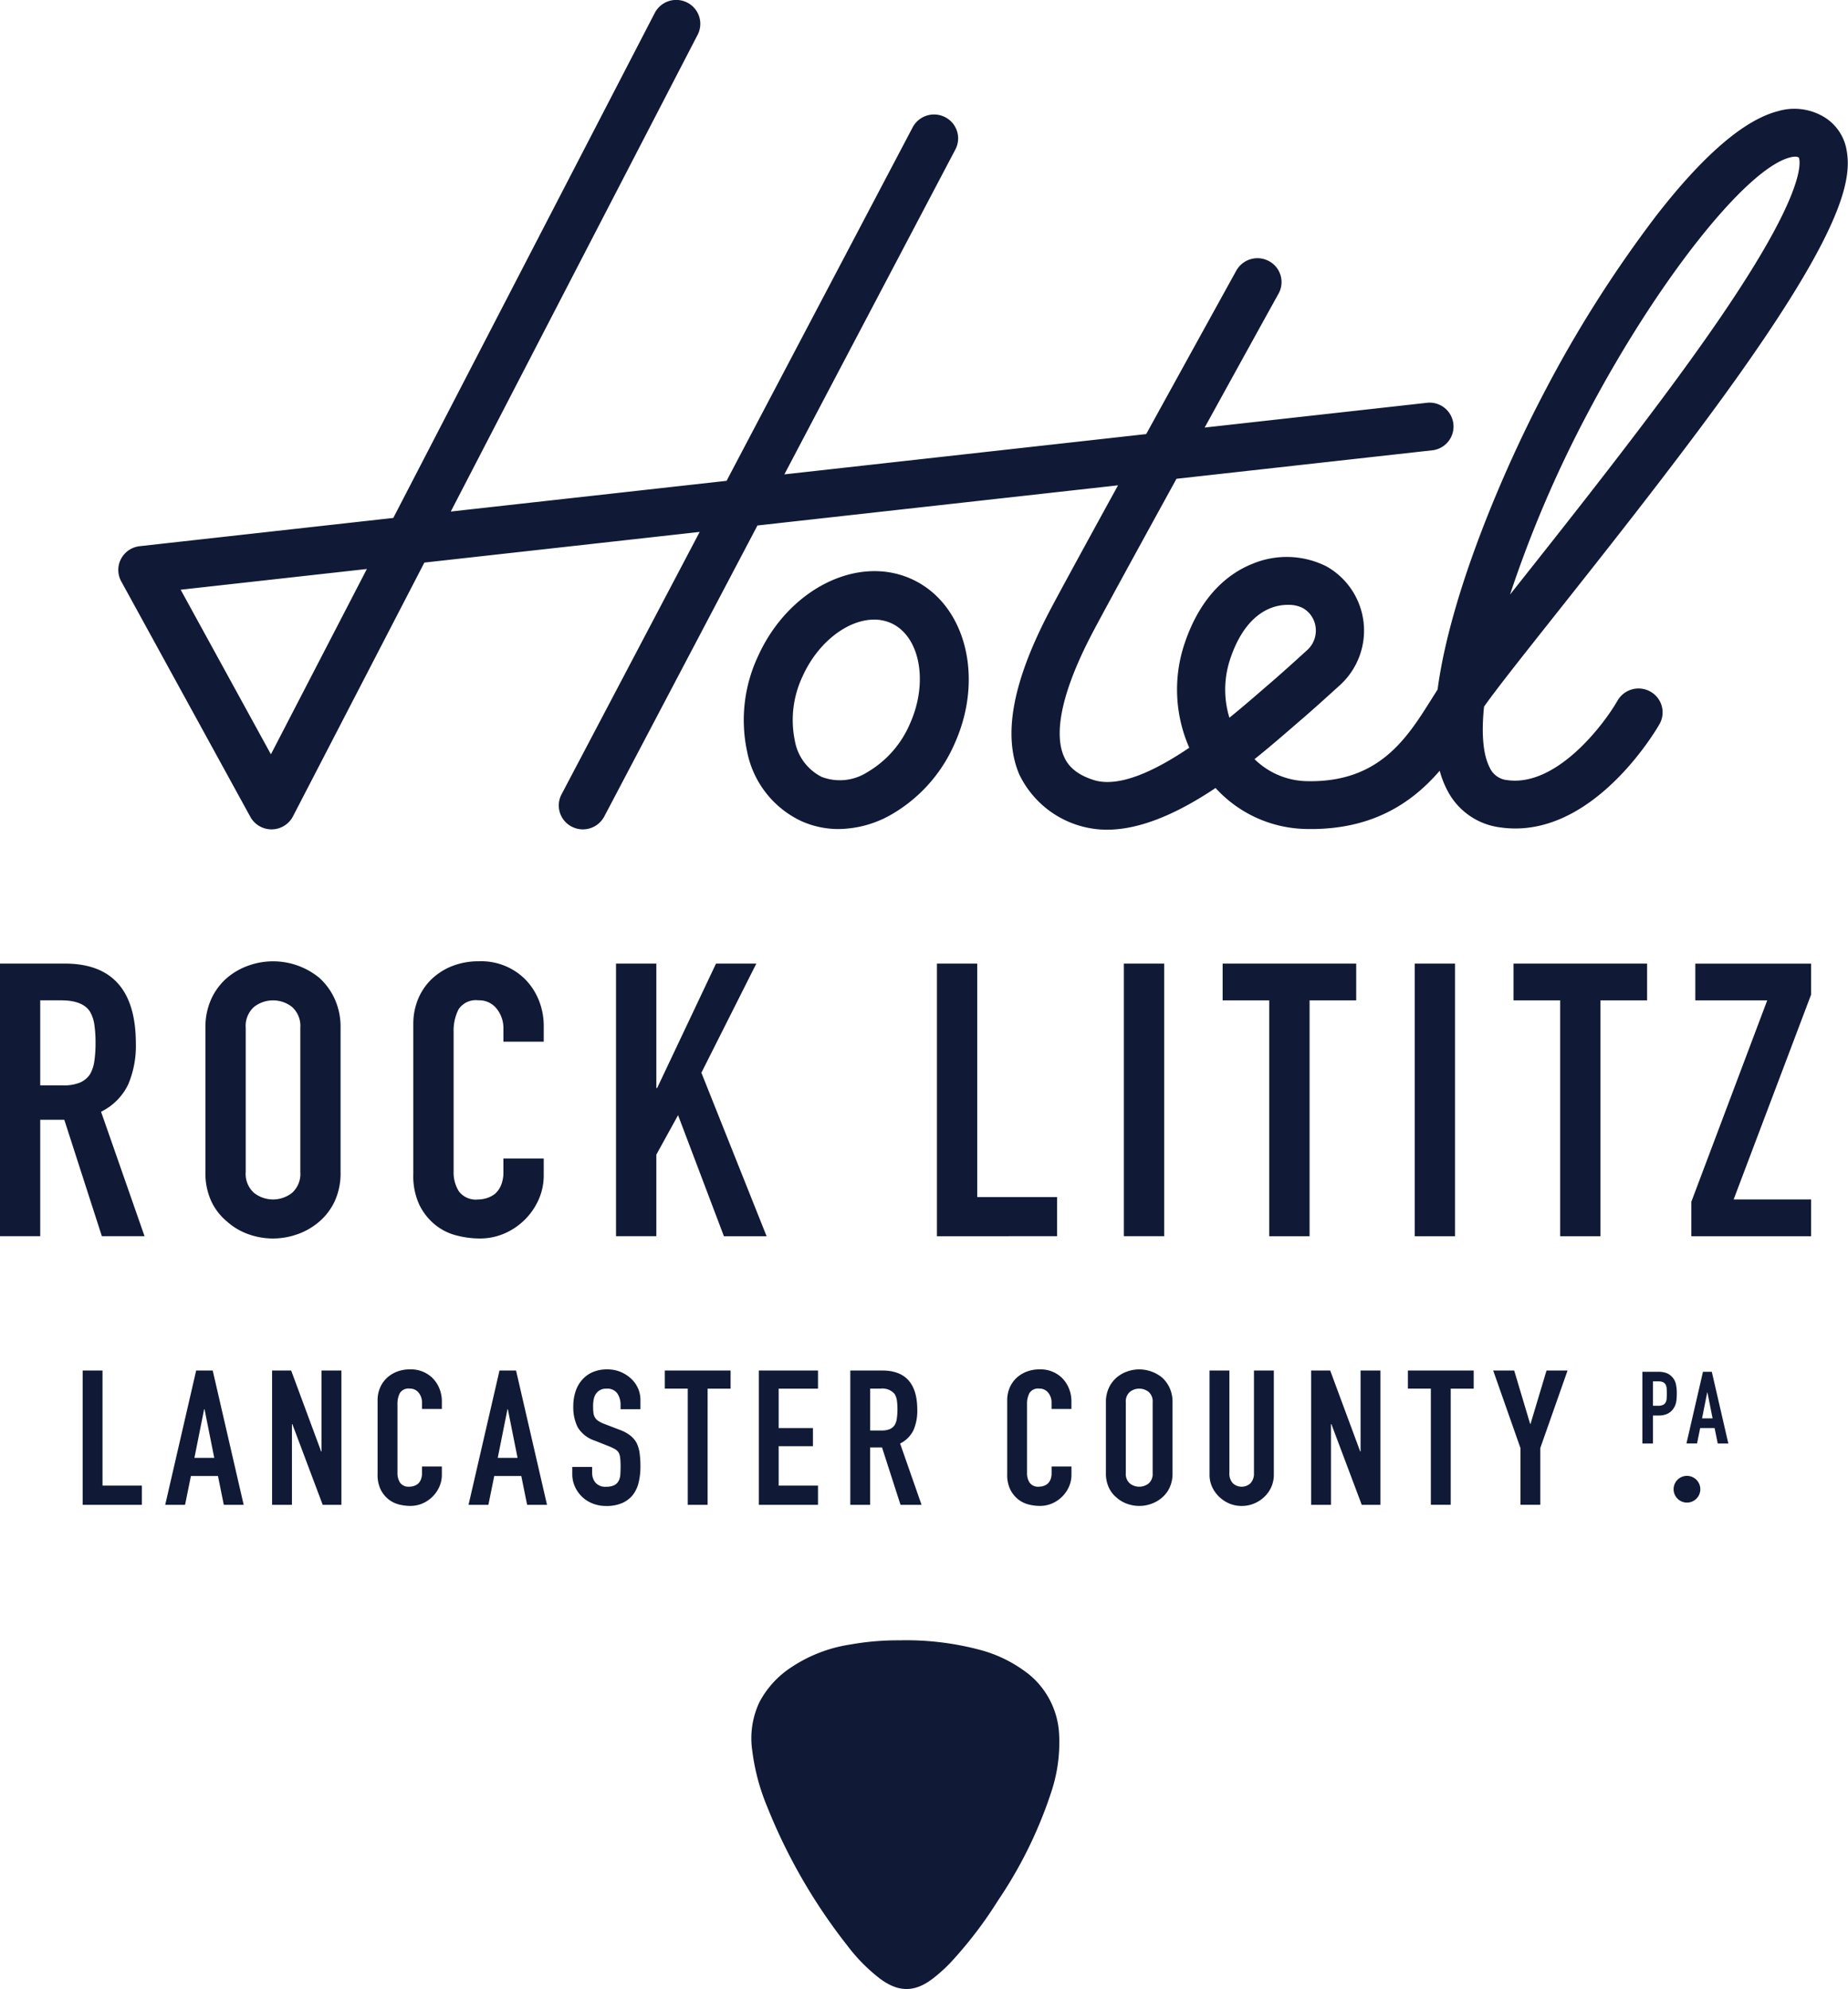 <svg xmlns="http://www.w3.org/2000/svg" width="250" height="269" viewBox="0 0 250 269">
<defs>
    <style>
      .cls-1 {
        fill: #101a36;
        fill-rule: evenodd;
      }
    </style>
  </defs>
  <path id="logo_stacked_copy" data-name="logo stacked copy" class="cls-1" d="M17.336,146.68a13.271,13.271,0,0,0,1.042-5.541q0-10.821-9.624-10.821H-0.013v36.867H5.441V151.444H8.7l5.079,15.741h5.774l-5.881-16.828A7.957,7.957,0,0,0,17.336,146.68ZM12.765,143.5a4.931,4.931,0,0,1-.588,1.787,3.1,3.1,0,0,1-1.336,1.113,5.627,5.627,0,0,1-2.3.389h-3.1v-11.5H8.274q2.833,0,3.849,1.451a4.8,4.8,0,0,1,.641,1.837,16.6,16.6,0,0,1,.161,2.46A16.563,16.563,0,0,1,12.765,143.5Zm27.454,23.432a9.266,9.266,0,0,0,2.968-1.71,8.253,8.253,0,0,0,2.085-2.744,9.081,9.081,0,0,0,.8-3.987v-19.47a9.157,9.157,0,0,0-.8-3.934,8.692,8.692,0,0,0-2.085-2.849,9.859,9.859,0,0,0-9.544-1.656,9.127,9.127,0,0,0-2.913,1.656,8.332,8.332,0,0,0-2.139,2.849,9.157,9.157,0,0,0-.8,3.934v19.47a9.081,9.081,0,0,0,.8,3.987,7.928,7.928,0,0,0,2.139,2.744,8.647,8.647,0,0,0,2.913,1.71A9.785,9.785,0,0,0,40.219,166.927Zm-6.977-8.441v-19.47a3.455,3.455,0,0,1,1.1-2.822,4.163,4.163,0,0,1,5.185,0,3.456,3.456,0,0,1,1.1,2.822v19.47a3.452,3.452,0,0,1-1.1,2.822,4.163,4.163,0,0,1-5.185,0A3.451,3.451,0,0,1,33.242,158.486Zm35.045,8.31a8.932,8.932,0,0,0,4.6-4.608,7.975,7.975,0,0,0,.669-3.236v-2.279H68.1v1.813a4.494,4.494,0,0,1-.321,1.813,3.153,3.153,0,0,1-.8,1.138,3.447,3.447,0,0,1-1.149.6,4.075,4.075,0,0,1-1.149.181,2.879,2.879,0,0,1-2.593-1.087,4.759,4.759,0,0,1-.722-2.693V139.586a6.342,6.342,0,0,1,.669-3.081,2.8,2.8,0,0,1,2.7-1.217,2.985,2.985,0,0,1,2.459,1.139,4.193,4.193,0,0,1,.909,2.693v1.76h5.453v-2.071a9.253,9.253,0,0,0-.669-3.546,8.628,8.628,0,0,0-1.844-2.823,8.41,8.41,0,0,0-6.255-2.433,9.713,9.713,0,0,0-3.609.647,8.486,8.486,0,0,0-2.807,1.786,7.908,7.908,0,0,0-1.818,2.693,8.736,8.736,0,0,0-.641,3.366v20.3a9.167,9.167,0,0,0,.828,4.167,8.04,8.04,0,0,0,2.112,2.667,7.541,7.541,0,0,0,2.887,1.45,12.585,12.585,0,0,0,3.155.415A8.275,8.275,0,0,0,68.287,166.8Zm29.645,0.389h5.775l-8.822-22.11,7.431-14.757H96.863L88.9,147.146H88.79V130.318H83.337v36.867H88.79V156.156l2.94-5.334Zm28.817-36.867v36.867H143V161.9H132.2V130.318h-5.453Zm30.741,36.867V130.318h-5.453v36.867h5.453Zm25.983-36.867H165.4v4.97h6.308v31.9h5.454v-31.9h6.308v-4.97Zm7.912,36.867h5.453V130.318h-5.453v36.867Zm31.436-36.867H204.75v4.97h6.309v31.9h5.454v-31.9h6.308v-4.97Zm6.522,4.97h9.73l-10.265,27.237v4.66h16.2v-4.971H234.528l10.479-27.7v-4.193H229.343v4.97ZM13.868,185.356H11.182v18.163h8.007v-2.6H13.868V185.356Zm12.669,0-4.188,18.163h2.687l0.79-3.9h3.661l0.79,3.9h2.687l-4.188-18.163H26.536ZM26.3,197.167l1.316-6.581h0.053l1.316,6.581H26.3Zm17.2-.867H43.445l-4.056-10.944H36.808v18.163h2.687V192.6h0.052l4.109,10.918h2.528V185.356H43.5V196.3Zm15.04-9.9a4.145,4.145,0,0,0-3.082-1.2,4.771,4.771,0,0,0-1.778.319,4.158,4.158,0,0,0-1.383.879,3.893,3.893,0,0,0-.9,1.327,4.3,4.3,0,0,0-.316,1.658v10a4.522,4.522,0,0,0,.408,2.054,3.979,3.979,0,0,0,1.041,1.314,3.739,3.739,0,0,0,1.422.715,6.241,6.241,0,0,0,1.554.2,4.092,4.092,0,0,0,1.673-.344,4.394,4.394,0,0,0,2.265-2.271,3.934,3.934,0,0,0,.33-1.594v-1.122H57.088v0.893a2.2,2.2,0,0,1-.158.892,1.553,1.553,0,0,1-.395.562,1.7,1.7,0,0,1-.566.293,2,2,0,0,1-.566.089,1.419,1.419,0,0,1-1.278-.536,2.34,2.34,0,0,1-.355-1.326v-9.285a3.122,3.122,0,0,1,.329-1.518,1.379,1.379,0,0,1,1.33-.6,1.471,1.471,0,0,1,1.212.562,2.063,2.063,0,0,1,.447,1.326v0.868h2.687V189.54a4.581,4.581,0,0,0-.33-1.748A4.27,4.27,0,0,0,58.537,186.4Zm9.033-1.046-4.188,18.163h2.687l0.79-3.9H70.52l0.79,3.9H74l-4.188-18.163H67.57Zm-0.237,11.811,1.316-6.581H68.7l1.316,6.581H67.333Zm16.659-11.606a4.567,4.567,0,0,0-1.831-.357,4.845,4.845,0,0,0-2.041.395,3.967,3.967,0,0,0-1.409,1.059,4.372,4.372,0,0,0-.869,1.581,6.4,6.4,0,0,0-.29,1.939,6.1,6.1,0,0,0,.593,2.844,4.228,4.228,0,0,0,2.331,1.824l1.923,0.765a6.625,6.625,0,0,1,.8.382,1.482,1.482,0,0,1,.488.46,1.994,1.994,0,0,1,.211.74,10.708,10.708,0,0,1,.052,1.173q0,0.612-.039,1.11a1.975,1.975,0,0,1-.25.854,1.4,1.4,0,0,1-.593.549A2.432,2.432,0,0,1,82,201.07a1.718,1.718,0,0,1-1.462-.574,2.079,2.079,0,0,1-.434-1.288v-0.817H77.42v0.97a4.025,4.025,0,0,0,.356,1.7,4.451,4.451,0,0,0,.961,1.365,4.319,4.319,0,0,0,1.449.918,4.916,4.916,0,0,0,1.817.332,5.268,5.268,0,0,0,2.186-.408,3.766,3.766,0,0,0,1.449-1.122,4.428,4.428,0,0,0,.764-1.672,9.03,9.03,0,0,0,.237-2.129,13.373,13.373,0,0,0-.106-1.774,4.7,4.7,0,0,0-.395-1.389,3.378,3.378,0,0,0-.869-1.033,5.167,5.167,0,0,0-1.449-.779l-2.054-.79a4.266,4.266,0,0,1-.83-0.408,1.446,1.446,0,0,1-.46-0.485,1.649,1.649,0,0,1-.2-0.638,8.294,8.294,0,0,1-.04-0.892,4.767,4.767,0,0,1,.079-0.881,2.117,2.117,0,0,1,.29-0.753,1.629,1.629,0,0,1,1.449-.714,1.629,1.629,0,0,1,1.462.651A2.716,2.716,0,0,1,83.952,190v0.587h2.687V189.31a3.88,3.88,0,0,0-1.212-2.805A4.7,4.7,0,0,0,83.992,185.561Zm5.938,2.244h3.108v15.714h2.687V187.805h3.107v-2.449h-8.9v2.449Zm20.728,0v-2.449h-8.006v18.163h8.006v-2.6h-5.32v-5.331h4.636v-2.449h-4.636v-5.332h5.32Zm12.918,5.612a6.535,6.535,0,0,0,.513-2.729q0-5.331-4.741-5.332H115.03v18.163h2.686v-7.755h1.607l2.5,7.755h2.845l-2.9-8.29A3.916,3.916,0,0,0,123.576,193.417Zm-2.252-1.569a2.456,2.456,0,0,1-.29.881,1.526,1.526,0,0,1-.658.548,2.793,2.793,0,0,1-1.133.191h-1.527v-5.663h1.4a2.173,2.173,0,0,1,1.9.714,2.385,2.385,0,0,1,.316.906A9.329,9.329,0,0,1,121.324,191.848Zm22.387-5.446a4.146,4.146,0,0,0-3.082-1.2,4.776,4.776,0,0,0-1.778.319,4.156,4.156,0,0,0-1.382.879,3.891,3.891,0,0,0-.9,1.327,4.3,4.3,0,0,0-.316,1.658v10a4.529,4.529,0,0,0,.408,2.054,3.993,3.993,0,0,0,1.041,1.314,3.745,3.745,0,0,0,1.422.715,6.247,6.247,0,0,0,1.554.2,4.091,4.091,0,0,0,1.672-.344,4.39,4.39,0,0,0,2.265-2.271,3.936,3.936,0,0,0,.33-1.594v-1.122h-2.687v0.893a2.2,2.2,0,0,1-.158.892,1.556,1.556,0,0,1-.4.562,1.71,1.71,0,0,1-.566.293,1.993,1.993,0,0,1-.566.089,1.42,1.42,0,0,1-1.278-.536,2.344,2.344,0,0,1-.355-1.326v-9.285a3.122,3.122,0,0,1,.329-1.518,1.38,1.38,0,0,1,1.33-.6,1.471,1.471,0,0,1,1.212.562,2.064,2.064,0,0,1,.447,1.326v0.868h2.687V189.54a4.583,4.583,0,0,0-.33-1.748A4.271,4.271,0,0,0,143.711,186.4Zm13.485-.1a4.835,4.835,0,0,0-1.462-.817,4.826,4.826,0,0,0-3.24,0,4.52,4.52,0,0,0-1.435.817,4.1,4.1,0,0,0-1.053,1.4,4.5,4.5,0,0,0-.4,1.939v9.591a4.464,4.464,0,0,0,.4,1.964,3.882,3.882,0,0,0,1.053,1.351,4.248,4.248,0,0,0,1.435.842,4.81,4.81,0,0,0,3.24,0,4.529,4.529,0,0,0,1.462-.842,4.027,4.027,0,0,0,1.027-1.351,4.478,4.478,0,0,0,.395-1.964v-9.591a4.519,4.519,0,0,0-.395-1.939A4.263,4.263,0,0,0,157.2,186.3Zm-1.265,12.933a1.7,1.7,0,0,1-.539,1.39,2.053,2.053,0,0,1-2.555,0,1.7,1.7,0,0,1-.539-1.39v-9.591a1.7,1.7,0,0,1,.539-1.391,2.049,2.049,0,0,1,2.555,0,1.7,1.7,0,0,1,.539,1.391v9.591Zm13.7-.052a1.906,1.906,0,0,1-.474,1.428,1.758,1.758,0,0,1-2.371,0,1.906,1.906,0,0,1-.474-1.428V185.356h-2.686v14.081a3.916,3.916,0,0,0,.343,1.646,4.34,4.34,0,0,0,.948,1.339,4.491,4.491,0,0,0,1.382.918,4.22,4.22,0,0,0,1.673.332,4.314,4.314,0,0,0,1.685-.332,4.461,4.461,0,0,0,1.4-.918,4.171,4.171,0,0,0,.935-1.339,4.053,4.053,0,0,0,.33-1.646V185.356h-2.687v13.826ZM184.06,196.3h-0.052l-4.057-10.944h-2.58v18.163h2.686V192.6h0.053l4.109,10.918h2.528V185.356H184.06V196.3Zm6.4-8.5h3.108v15.714h2.687V187.805h3.107v-2.449h-8.9v2.449Zm16.593,4.771H207l-2.16-7.22H202l3.688,10.485v7.678h2.686v-7.678l3.688-10.485h-2.845Zm19.707-2.99a6.6,6.6,0,0,0,.078-1.1,5.437,5.437,0,0,0-.141-1.382,2.075,2.075,0,0,0-.507-0.893,2,2,0,0,0-.816-0.531,3.283,3.283,0,0,0-1.041-.15h-2.151v9.7h1.435v-3.787h0.731a2.733,2.733,0,0,0,1.293-.265,2.071,2.071,0,0,0,.789-0.743A2.282,2.282,0,0,0,226.76,189.586Zm-1.294-.422a1.226,1.226,0,0,1-.133.5,0.791,0.791,0,0,1-.352.341,1.508,1.508,0,0,1-.676.123h-0.688v-3.3h0.745a1.374,1.374,0,0,1,.647.123,0.775,0.775,0,0,1,.337.354,1.352,1.352,0,0,1,.127.538c0.009,0.2.014,0.419,0.014,0.647C225.487,188.741,225.48,188.963,225.466,189.164Zm4.915-3.638-2.236,9.7h1.434L230,193.141h1.955l0.422,2.084h1.435l-2.237-9.7h-1.195Zm-0.126,6.307,0.7-3.514h0.028l0.7,3.514h-1.434ZM228.2,199.6a1.808,1.808,0,1,0,1.823,1.809A1.816,1.816,0,0,0,228.2,199.6Zm-89.25,26.658a18.115,18.115,0,0,0-6.555-3.17,38.689,38.689,0,0,0-10.662-1.244,36.791,36.791,0,0,0-6.766.577,19.642,19.642,0,0,0-7.925,3.073,12.708,12.708,0,0,0-4.312,4.724,11.444,11.444,0,0,0-.963,6.556,29.06,29.06,0,0,0,2.026,7.589,75.786,75.786,0,0,0,10.834,18.765,23.219,23.219,0,0,0,4.492,4.529c2.436,1.778,4.577,1.807,6.986,0a20.956,20.956,0,0,0,2.552-2.3,56.3,56.3,0,0,0,6.379-8.362,58.641,58.641,0,0,0,7.185-14.649,21.233,21.233,0,0,0,1.056-7.828A11.163,11.163,0,0,0,138.953,226.253ZM123.217,78.267c-7.338-3.245-16.619,1.475-20.687,10.52a20.3,20.3,0,0,0-1.45,12.9,13.177,13.177,0,0,0,7.381,9.388,12.253,12.253,0,0,0,4.985,1.049,14.658,14.658,0,0,0,6.993-1.879,20.517,20.517,0,0,0,8.709-9.689C133.217,91.509,130.556,81.512,123.217,78.267ZM123.1,97.878a13.921,13.921,0,0,1-5.841,6.6,6.871,6.871,0,0,1-6.1.592,6.77,6.77,0,0,1-3.63-4.891,13.779,13.779,0,0,1,1.051-8.72c2.077-4.616,6.115-7.661,9.67-7.661a5.575,5.575,0,0,1,2.268.465C124.453,86.006,125.633,92.239,123.1,97.878Zm100.168-4.344a3.278,3.278,0,0,0-4.442,1.215c-1.9,3.314-8.286,11.7-14.923,10.757a2.894,2.894,0,0,1-2.375-1.7c-0.909-1.755-1.135-4.605-.765-8.237,1.625-2.31,5.207-6.828,9.686-12.477C216.07,76,223.07,67.171,229.724,58.268c19.081-25.53,20.873-33.453,20.108-37.838A6.545,6.545,0,0,0,247,15.972a7.806,7.806,0,0,0-6.448-.944c-4.535,1.15-10.061,5.878-16.424,14.053A166.571,166.571,0,0,0,208.782,53.3c-5.369,10.246-12.583,27-14.305,39.962-0.282.437-.566,0.888-0.858,1.353-3.345,5.315-7.138,11.337-17.048,11.027a10.383,10.383,0,0,1-6.857-2.971c1.946-1.558,3.7-3.076,5.175-4.352,0.427-.37.824-0.713,1.187-1.025,1.1-.94,3.034-2.666,5.176-4.619a9.966,9.966,0,0,0-1.692-16.01l-0.136-.077a11.988,11.988,0,0,0-9.872-.382c-3.037,1.177-7.135,4.07-9.412,11.168a19.538,19.538,0,0,0,.745,13.752c-4.568,3.088-9.5,5.47-12.968,4.355-2.756-.886-3.619-2.291-4.028-3.271-0.952-2.279-1.092-6.93,3.65-16.14,1.2-2.334,6.3-11.646,11.617-21.318L193.767,60.9a3.232,3.232,0,1,0-.728-6.424l-30.071,3.349c5.285-9.6,9.893-17.934,10-18.119a3.217,3.217,0,0,0-1.293-4.387,3.275,3.275,0,0,0-4.426,1.281c-0.467.845-6.229,11.274-12.189,22.106l-48.95,5.451,23.138-43.946a3.218,3.218,0,0,0-1.382-4.36,3.273,3.273,0,0,0-4.4,1.37L98.292,65.029,60.983,69.183,94.379,4.7A3.219,3.219,0,0,0,92.968.348a3.273,3.273,0,0,0-4.389,1.4l-35.374,68.3L18.9,73.869a3.262,3.262,0,0,0-2.527,1.718,3.207,3.207,0,0,0,.027,3.038l17.469,31.853a3.265,3.265,0,0,0,2.864,1.688H36.77a3.267,3.267,0,0,0,2.862-1.756L57.408,76.085l37.246-4.147-18.692,35.5a3.217,3.217,0,0,0,1.382,4.36,3.273,3.273,0,0,0,4.4-1.369l20.725-39.36,48.78-5.432c-4.489,8.177-8.445,15.421-9.515,17.5-4.781,9.285-6.046,16.334-3.867,21.551a13.185,13.185,0,0,0,11.867,7.526c4.865,0,10.047-2.524,14.708-5.643a16.973,16.973,0,0,0,11.923,5.536c9.182,0.3,14.682-3.559,18.4-7.869a12.668,12.668,0,0,0,.963,2.52,9.355,9.355,0,0,0,7.244,5.146,14.353,14.353,0,0,0,2.028.145c11.319,0,19.155-13.508,19.5-14.116A3.216,3.216,0,0,0,223.265,93.534Zm-8.7-37.251c9.488-18.1,21.611-33.474,27.6-34.993a2.721,2.721,0,0,1,.666-0.1,0.951,0.951,0,0,1,.509.115c0.011,0.018,1.03,1.929-3.512,10.269C236.717,37.3,231.7,44.773,224.485,54.42c-6.6,8.83-13.566,17.617-19.165,24.679l-1.042,1.315A159.352,159.352,0,0,1,214.568,56.283ZM36.649,102.017L24.441,79.757l25.19-2.805ZM166.354,89.336c1.185-3.7,3.112-6.152,5.572-7.106a6.345,6.345,0,0,1,2.284-.429,4.332,4.332,0,0,1,1.986.407l0.081,0.046a3.449,3.449,0,0,1,1.71,2.638,3.545,3.545,0,0,1-1.148,3.029c-2.095,1.909-3.972,3.585-5.023,4.483-0.372.32-.779,0.671-1.216,1.049-1.127.975-2.6,2.253-4.284,3.615A13.006,13.006,0,0,1,166.354,89.336Z"/>
</svg>
